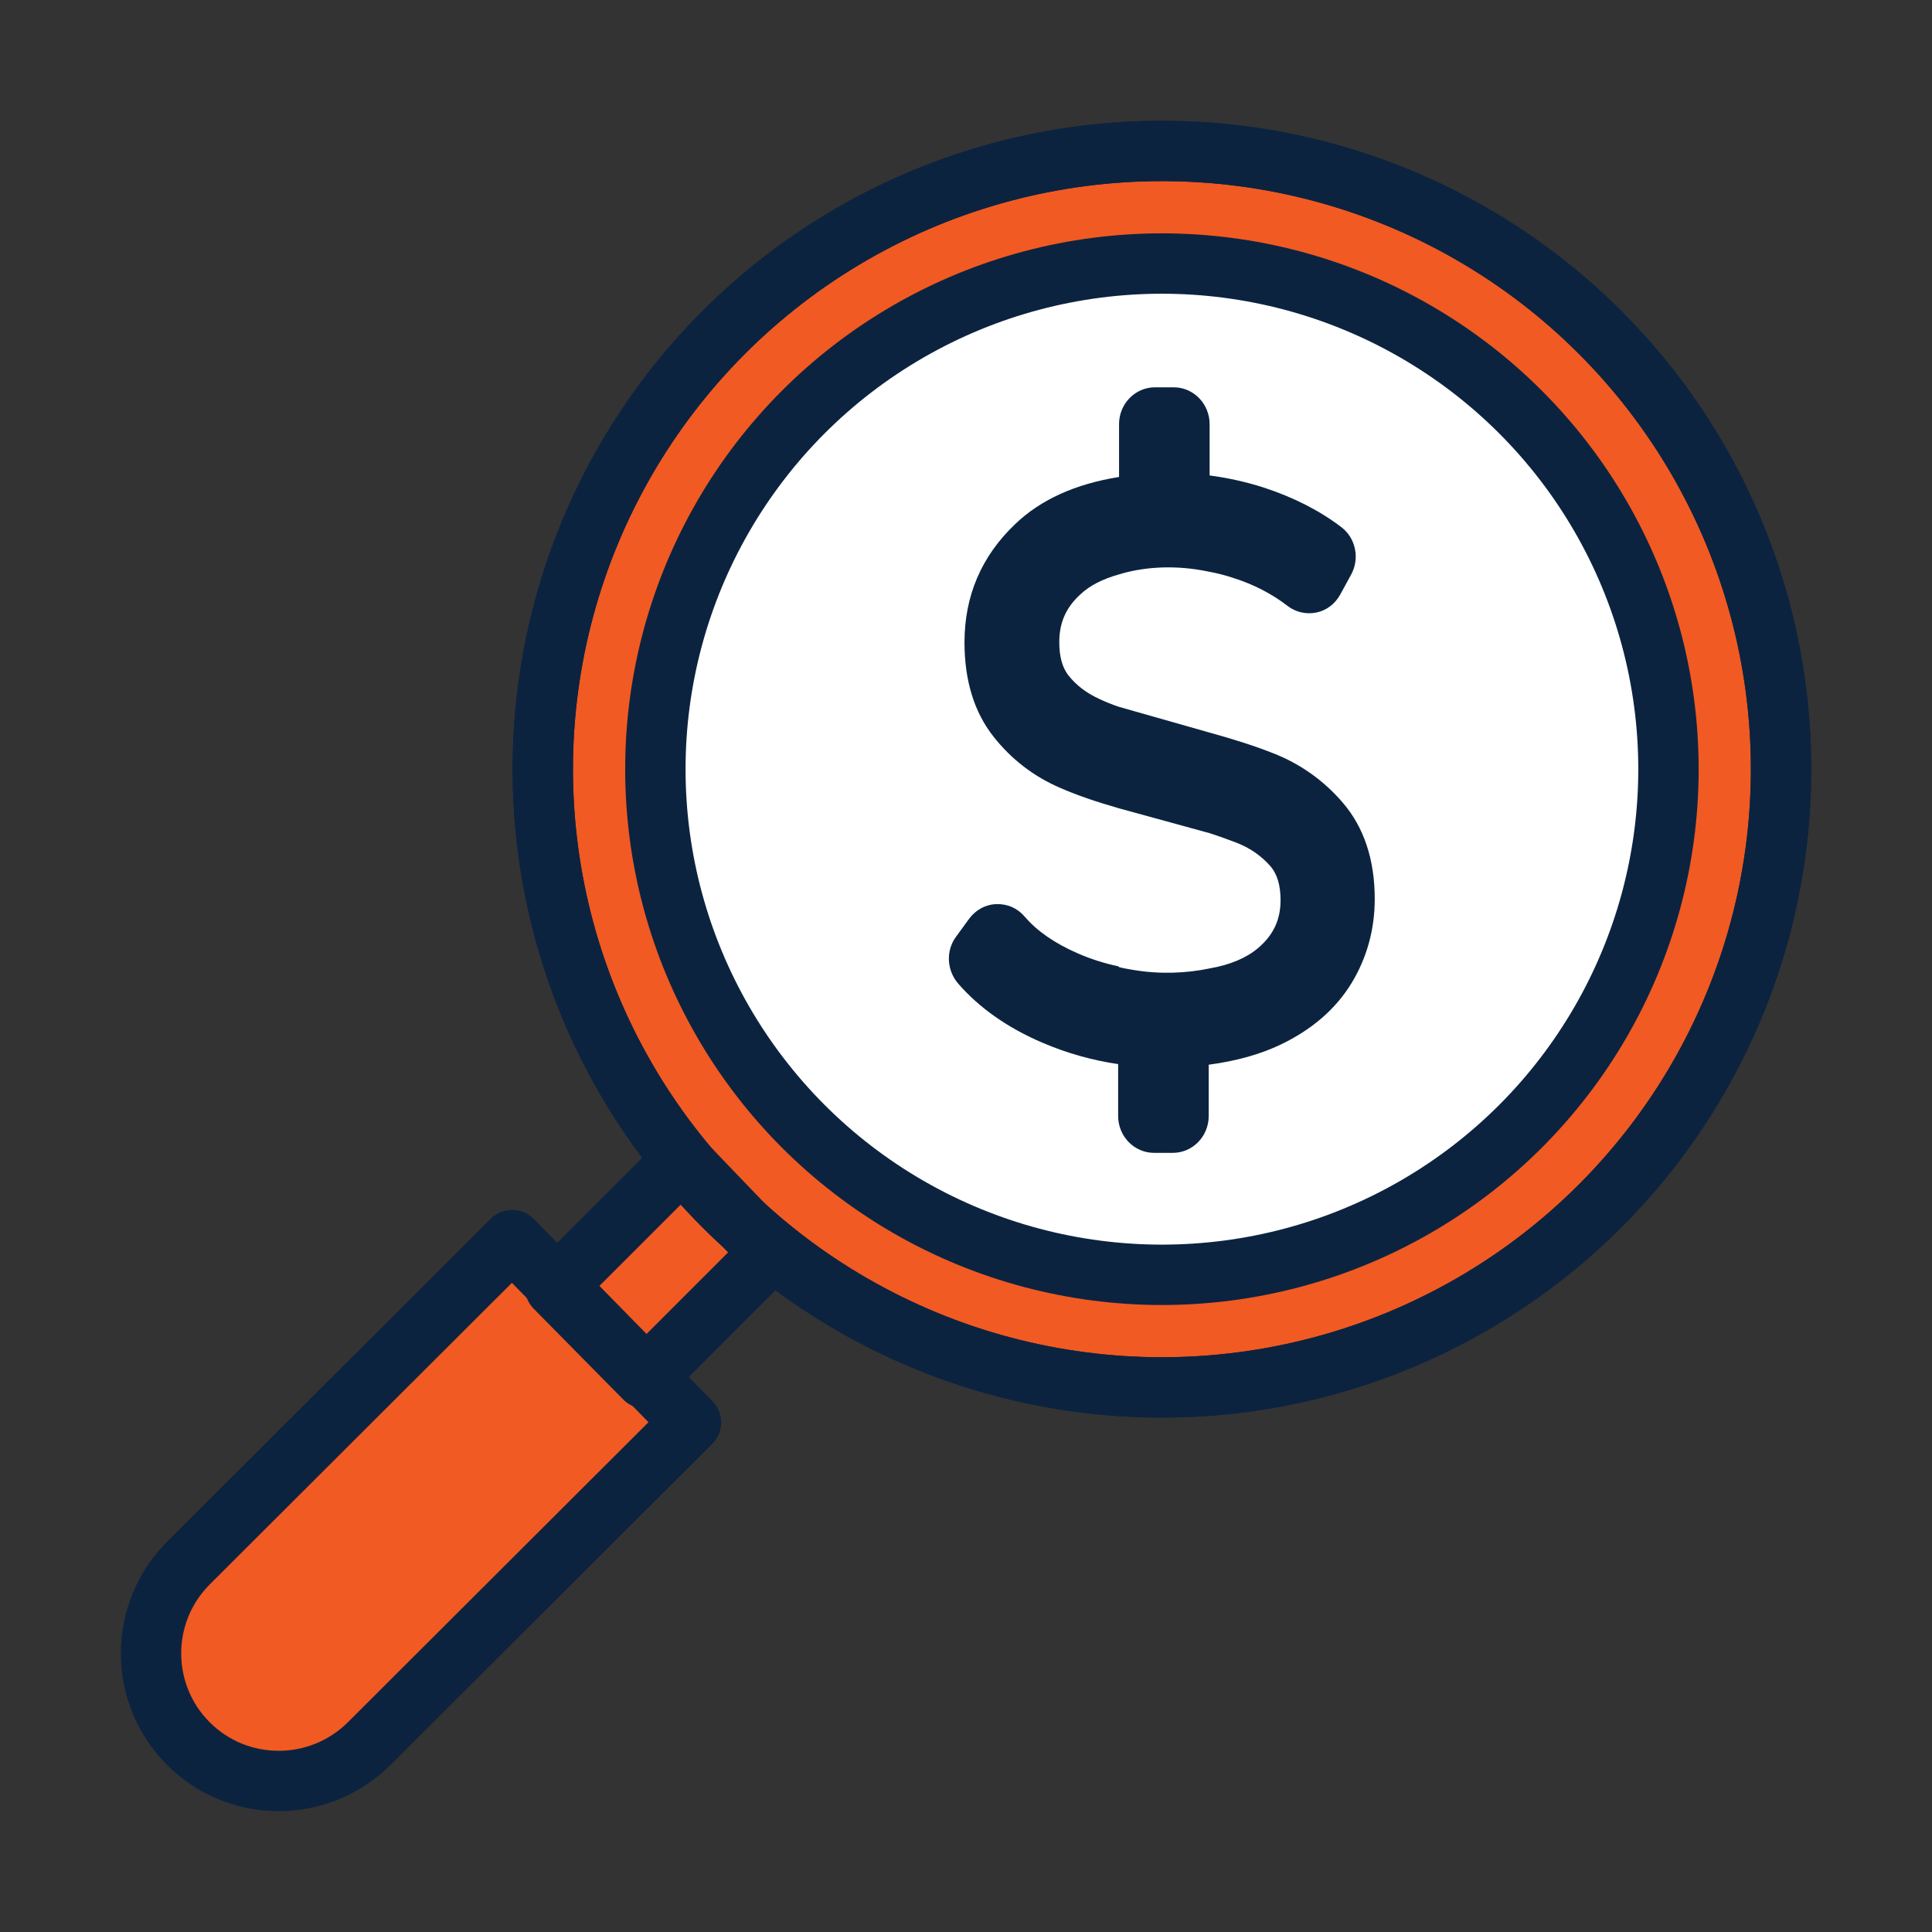 <?xml version="1.0" encoding="UTF-8"?><svg xmlns="http://www.w3.org/2000/svg" viewBox="0 0 64 64"><rect x="0" y="0" width="64" height="64" fill="#333333" stroke="none"/><defs><style>.cls-1{fill:#f15a22;}.cls-2{fill:#fff;}.cls-3{fill:#0c2340;}.cls-4{fill:none;stroke:#0c2340;stroke-linecap:round;stroke-linejoin:round;stroke-width:2px;}</style></defs><g id="Icon_Fills"><ellipse class="cls-1" cx="38.49" cy="25.48" rx="20.51" ry="20.48"/><ellipse class="cls-2" cx="38.49" cy="25.48" rx="16.78" ry="16.75"/><path class="cls-1" d="M16.96,41.08l-10.72,10.7c-1.65,1.65-1.65,4.33,0,5.98h0c1.65,1.65,4.33,1.65,5.99,0l10.66-10.64-5.92-6.04Z"/><polygon class="cls-1" points="22.59 38.45 18.39 42.65 21.36 45.66 25.52 41.5 22.59 38.45"/></g><g id="Icons"><ellipse class="cls-4" cx="38.49" cy="25.48" rx="20.51" ry="20.48"/><ellipse class="cls-4" cx="38.49" cy="25.48" rx="20.51" ry="20.48"/><ellipse class="cls-4" cx="38.49" cy="25.48" rx="16.78" ry="16.75"/><path class="cls-4" d="M16.96,41.08l-10.72,10.7c-1.65,1.65-1.65,4.33,0,5.98h0c1.65,1.65,4.33,1.65,5.99,0l10.66-10.64-5.92-6.04Z"/><polygon class="cls-4" points="22.59 38.45 18.39 42.65 21.36 45.66 25.52 41.5 22.59 38.45"/><path class="cls-3" d="M37.04,32.01c-.46-.1-.91-.24-1.34-.43-.76-.33-1.35-.74-1.75-1.21-.24-.28-.56-.43-.94-.42-.36,.01-.69,.19-.91,.49l-.43,.59c-.34,.46-.31,1.1,.06,1.54,.69,.8,1.63,1.47,2.8,1.97,.79,.34,1.63,.58,2.51,.71v1.72c0,.67,.53,1.22,1.19,1.22h.62c.66,0,1.19-.55,1.19-1.22v-1.7c.9-.12,1.7-.34,2.39-.67,1.04-.5,1.82-1.18,2.34-2.03,0,0,0,0,0,0,.51-.84,.77-1.78,.77-2.79,0-1.29-.35-2.36-1.05-3.18-.63-.74-1.42-1.3-2.32-1.65-.58-.23-1.29-.46-2.13-.69l-2.99-.85c-.23-.08-.43-.16-.62-.25-.44-.2-.78-.46-1.04-.79-.2-.26-.3-.62-.3-1.1,0-.64,.22-1.15,.71-1.59,.31-.29,.73-.5,1.26-.65,.75-.23,1.63-.3,2.55-.17,.15,.02,.3,.05,.45,.08,.27,.05,.54,.12,.81,.21,.66,.21,1.26,.52,1.78,.92,.27,.21,.62,.29,.96,.22,.34-.07,.62-.29,.79-.6l.36-.66c.29-.53,.15-1.21-.33-1.57-.72-.55-1.59-.99-2.57-1.31-.59-.19-1.19-.32-1.79-.4v-1.7c0-.67-.53-1.22-1.19-1.22h-.62c-.66,0-1.19,.55-1.19,1.22v1.75c-1.44,.23-2.6,.75-3.45,1.57-1.11,1.06-1.67,2.37-1.67,3.91,0,1.26,.32,2.31,.96,3.12,.59,.75,1.33,1.32,2.21,1.7,.55,.24,1.19,.46,1.96,.68l2.99,.82c.34,.11,.64,.22,.9,.32,.46,.18,.82,.44,1.12,.78,.22,.26,.33,.63,.33,1.12,0,.65-.24,1.16-.75,1.59-.38,.32-.91,.55-1.6,.67-.76,.16-1.64,.2-2.53,.05-.16-.03-.31-.05-.46-.09Z"/></g></svg>